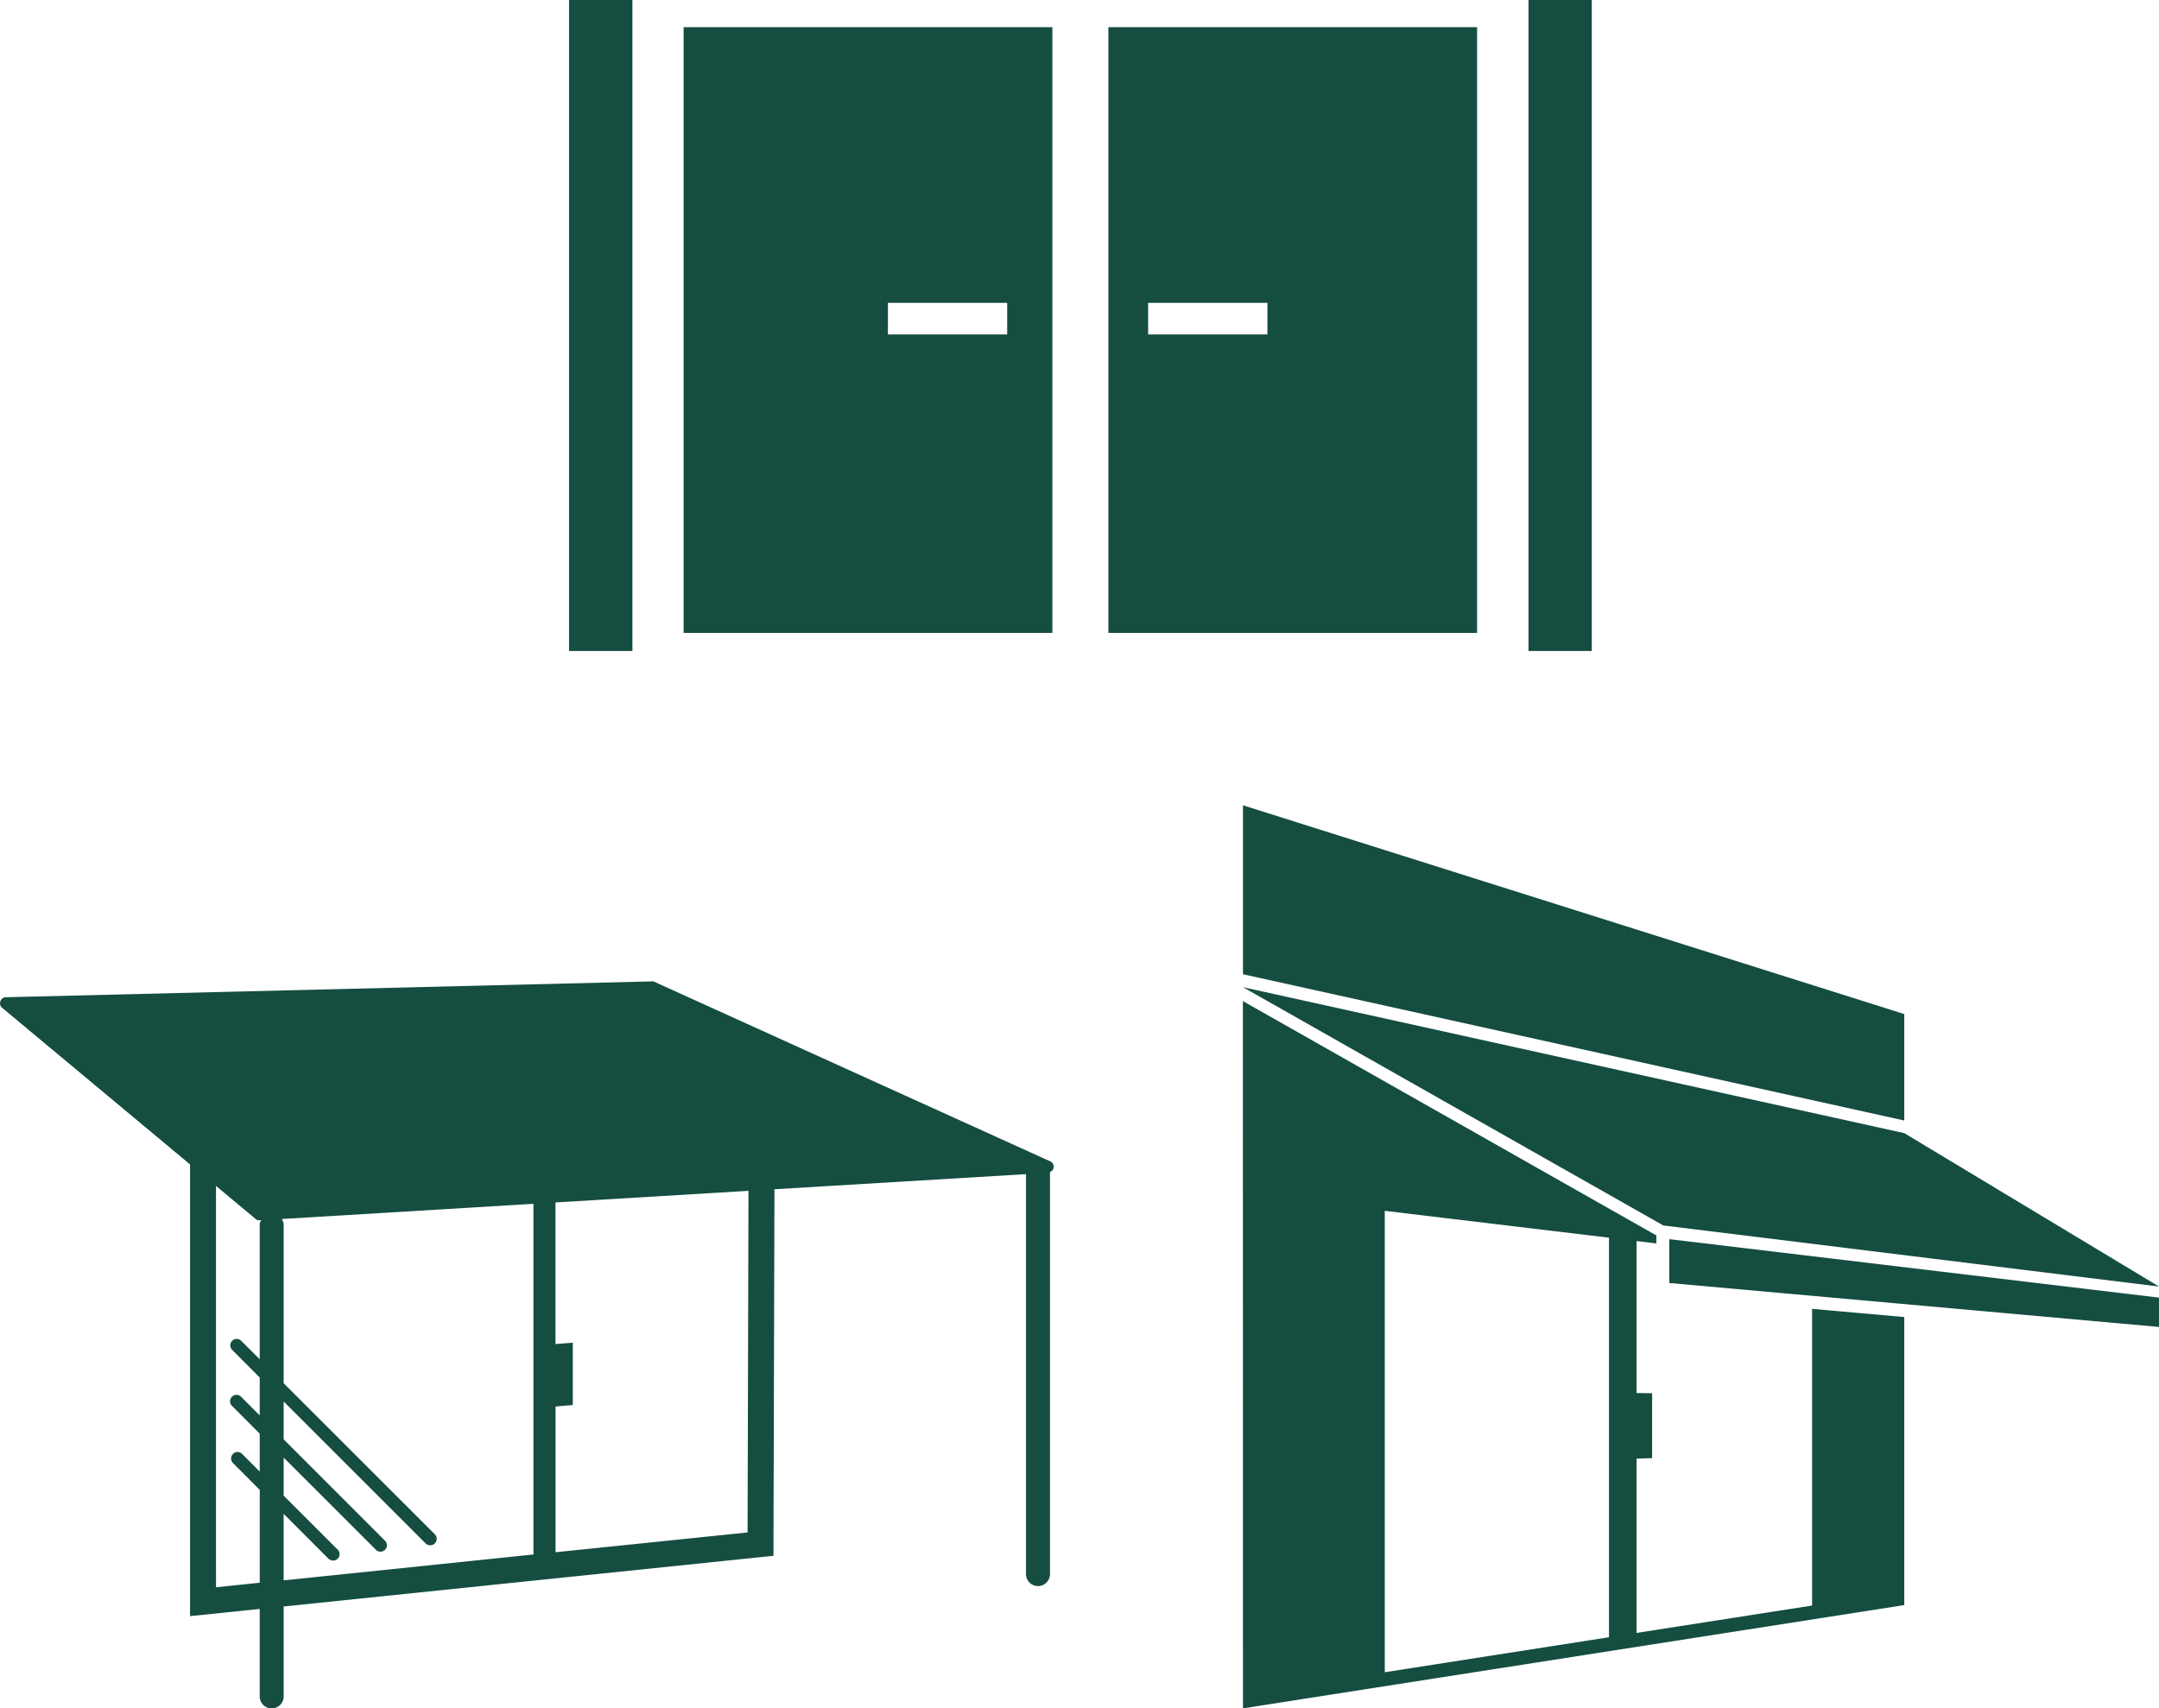 <svg xmlns="http://www.w3.org/2000/svg" xmlns:xlink="http://www.w3.org/1999/xlink" width="157.178" height="124.385" viewBox="0 0 157.178 124.385"><defs><clipPath id="a"><rect width="157.177" height="65.75" fill="#154d41"/></clipPath></defs><g transform="translate(-336 -10213)"><g transform="translate(377.428 10213)"><path d="M8.215,46.052H35.062V1.948H8.215ZM23.089,22.02h8.683v2.3H23.089Z" transform="translate(0.125 0.03)" fill="#154d41"/><path d="M38.674,46.052H65.517V1.948H38.674ZM41.568,22.02h8.685v2.3H41.568Z" transform="translate(0.589 0.03)" fill="#154d41"/><rect width="4.606" height="47.398" transform="translate(69.848 0)" fill="#154d41"/><rect width="4.614" height="47.398" transform="translate(0 0)" fill="#154d41"/></g><g transform="translate(336 10271.634)"><path d="M86.512,0V12.3L134.655,22.95V15.2Z" transform="translate(3.978 0)" fill="#154d41"/><path d="M96.835,28.9l16.323,1.956V59.946L96.835,62.494ZM86.512,65.123l48.142-7.518V36.632l-6.709-.594v21.6l-12.78,1.994V46.941l1.134-.036V42.18l-1.134-.015V31.1l1.441.173v-.582l-30.1-17.062Z" transform="translate(3.978 0.627)" fill="#154d41"/><path d="M117.113,30.009,153.2,34.456l-18.544-11.17L86.513,12.66Z" transform="translate(3.978 0.583)" fill="#154d41"/><path d="M116.181,33.392l35.654,3.2V34.457L116.181,30.2Z" transform="translate(5.342 1.389)" fill="#154d41"/><g transform="translate(0 0.001)"><g transform="translate(0 0)" clip-path="url(#a)"><path d="M.029,13.709a.415.415,0,0,0,.131.474l13.677,11.4v32.89l5.071-.525v6.371a.871.871,0,0,0,1.743,0v-6.55l35.658-3.689.073-26.689,18.312-1.1V55.411a.873.873,0,0,0,1.746,0V26.132a.417.417,0,0,0,.01-.776L47.635,12.286a.294.294,0,0,0-.195-.028L.425,13.41a.42.42,0,0,0-.4.3m54.4,38.669L40.444,53.82V43.21L41.7,43.1V38.563l-1.26.1V28.351l14.05-.845Zm-33.775,3.49V51.023l3.265,3.272a.5.5,0,0,0,.336.129.49.49,0,0,0,.331-.129.47.47,0,0,0,0-.668L20.651,49.7V46.93l6.716,6.711a.462.462,0,0,0,.327.138.478.478,0,0,0,.336-.138.464.464,0,0,0,0-.659L20.651,45.6V42.843L30.985,53.177a.467.467,0,0,0,.331.137.47.47,0,0,0,.341-.8l-11.006-11v-11.6a.811.811,0,0,0-.142-.356L38.835,28.45V53.984ZM15.725,27.148l2.886,2.408a.419.419,0,0,0,.278.1h.021l.109-.006c-.035.094-.111.165-.111.268V39.77l-1.34-1.339a.465.465,0,0,0-.667,0,.46.46,0,0,0,0,.654L18.908,41.1v2.76L17.552,42.5a.469.469,0,1,0-.666.661l2.023,2.028v2.759l-1.283-1.287a.46.46,0,0,0-.663,0,.47.47,0,0,0,0,.667l1.947,1.953v6.759l-3.183.331Z" transform="translate(0 0.563)" fill="#154d41"/></g></g></g></g></svg>